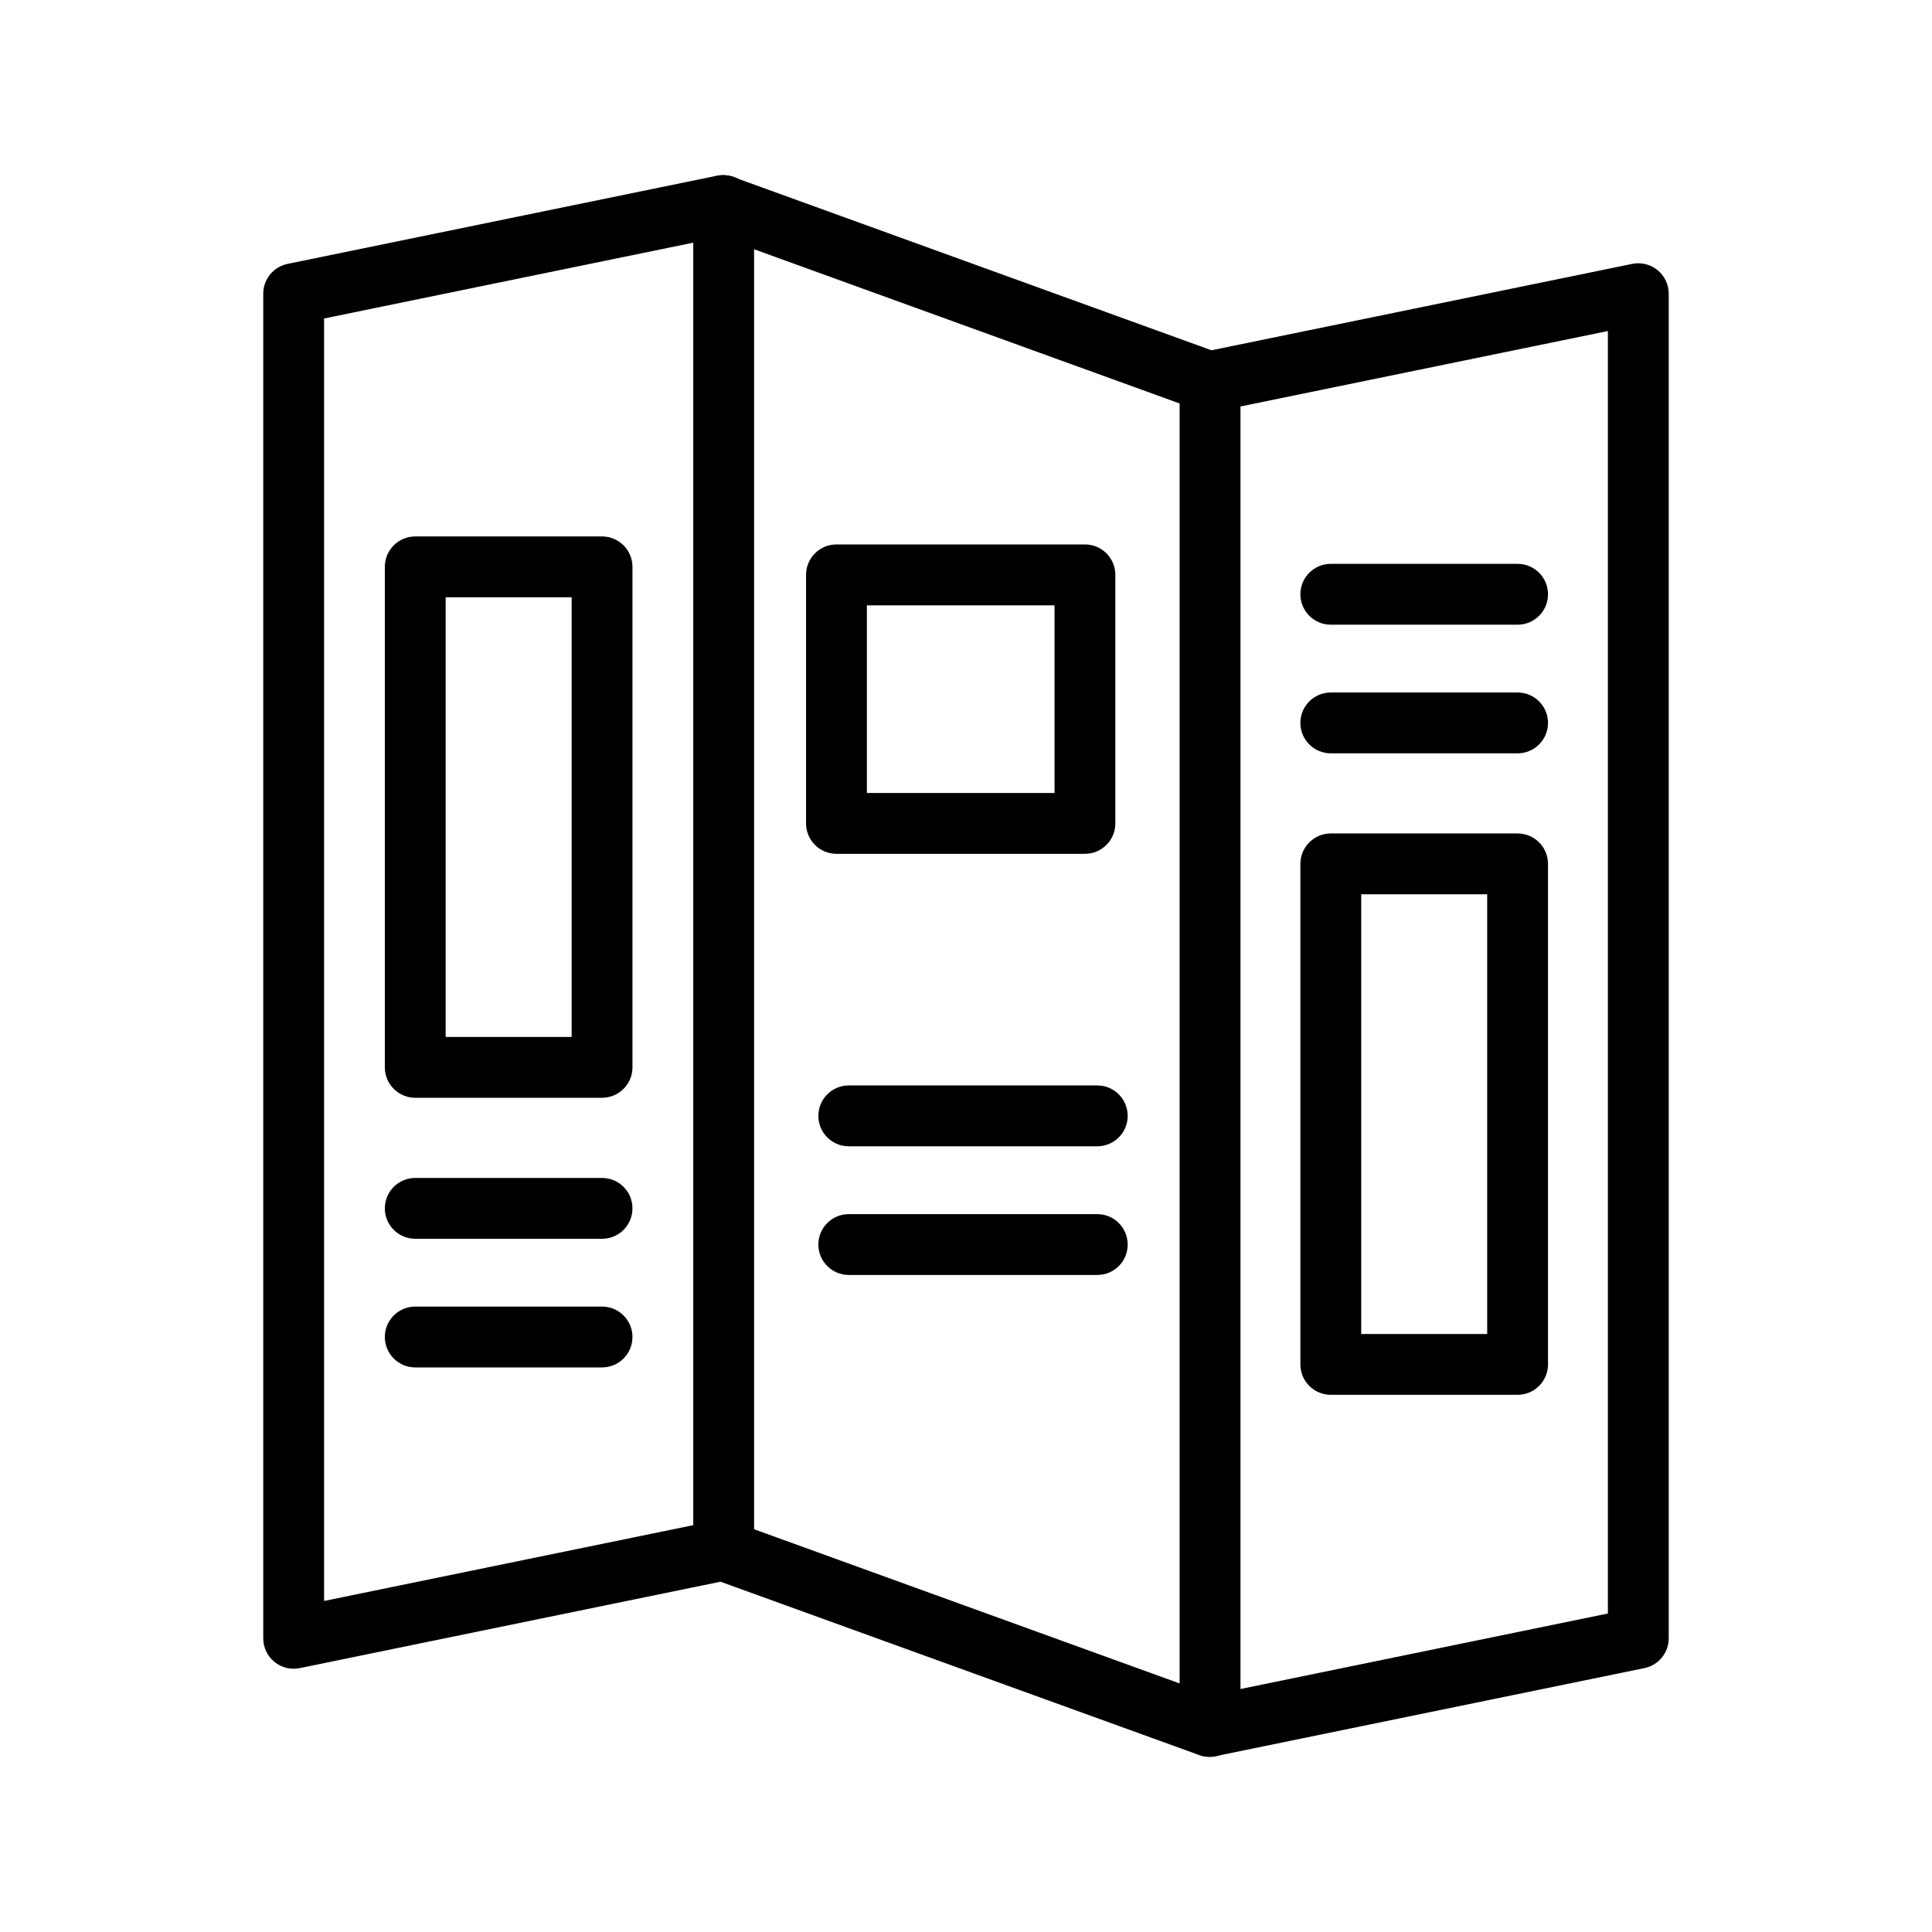 <?xml version="1.0" encoding="UTF-8"?>
<!-- Uploaded to: SVG Repo, www.svgrepo.com, Generator: SVG Repo Mixer Tools -->
<svg fill="#000000" width="800px" height="800px" version="1.1" viewBox="144 144 512 512" xmlns="http://www.w3.org/2000/svg">
 <g>
  <path d="m464.45 609.58c-0.938-0.004-1.867-0.176-2.742-0.504l-126.77-45.906-111.49 22.895c-2.375 0.488-4.84-0.117-6.715-1.648-1.879-1.531-2.969-3.824-2.969-6.246v-356.34c0-3.828 2.691-7.125 6.438-7.898l113.73-23.352c1.453-0.301 2.965-0.191 4.363 0.32l126.76 45.926 111.49-22.895c2.375-0.484 4.84 0.121 6.719 1.648 1.875 1.531 2.965 3.824 2.965 6.25v356.34c0 3.824-2.691 7.125-6.438 7.894l-113.73 23.352c-0.531 0.109-1.07 0.164-1.617 0.164zm-128.9-62.824c0.938 0.008 1.867 0.176 2.746 0.504l126.76 45.926 105.05-21.59v-339.87l-104.04 21.363v-0.004c-1.453 0.305-2.965 0.195-4.359-0.316l-126.77-45.941-105.05 21.574v339.87l104.04-21.363v0.004c0.531-0.105 1.074-0.156 1.617-0.152z"/>
  <path d="m335.78 562.88c-4.449 0-8.059-3.609-8.059-8.059v-356.34c0-4.453 3.609-8.062 8.059-8.062 4.453 0 8.062 3.609 8.062 8.062v356.34c0 2.137-0.848 4.188-2.359 5.699s-3.562 2.359-5.703 2.359z"/>
  <path d="m464.68 609.58c-4.453 0-8.062-3.609-8.062-8.059v-356.34c0-4.453 3.609-8.062 8.062-8.062 4.449 0 8.059 3.609 8.059 8.062v356.34c0 2.137-0.848 4.188-2.359 5.699-1.512 1.512-3.562 2.359-5.699 2.359z"/>
  <path d="m431.52 370.27h-65.848c-4.453 0-8.062-3.609-8.062-8.062v-65.867c0-4.449 3.609-8.059 8.062-8.059h65.848c2.137 0 4.188 0.848 5.699 2.359 1.512 1.512 2.359 3.562 2.359 5.699v65.867c0 4.453-3.609 8.062-8.059 8.062zm-57.785-16.121h49.727v-49.727h-49.727z"/>
  <path d="m434.79 447.78h-65.855c-4.449 0-8.059-3.609-8.059-8.062s3.609-8.062 8.059-8.062h65.855c4.449 0 8.059 3.609 8.059 8.062s-3.609 8.062-8.059 8.062z"/>
  <path d="m434.79 481.88h-65.855c-4.449 0-8.059-3.609-8.059-8.062s3.609-8.062 8.059-8.062h65.855c4.449 0 8.059 3.609 8.059 8.062s-3.609 8.062-8.059 8.062z"/>
  <path d="m303.55 434.92h-49.504c-4.453 0-8.062-3.609-8.062-8.059v-132.64c0-4.449 3.609-8.059 8.062-8.059h49.504c2.137 0 4.188 0.848 5.699 2.359 1.512 1.512 2.359 3.562 2.359 5.699v132.64c0 2.137-0.848 4.188-2.359 5.699-1.512 1.512-3.562 2.359-5.699 2.359zm-41.445-16.121h33.383v-116.52h-33.383z"/>
  <path d="m303.55 472.29h-49.504c-4.453 0-8.062-3.609-8.062-8.062 0-4.449 3.609-8.059 8.062-8.059h49.504c4.453 0 8.059 3.609 8.059 8.059 0 4.453-3.606 8.062-8.059 8.062z"/>
  <path d="m303.55 506.38h-49.504c-4.453 0-8.062-3.609-8.062-8.062s3.609-8.059 8.062-8.059h49.504c4.453 0 8.059 3.606 8.059 8.059s-3.606 8.062-8.059 8.062z"/>
  <path d="m546.18 513.64h-49.504c-4.453 0-8.062-3.609-8.062-8.062v-132.64c0-4.453 3.609-8.062 8.062-8.062h49.504c2.137 0 4.188 0.848 5.699 2.359 1.512 1.512 2.359 3.562 2.359 5.703v132.64c0 2.137-0.848 4.188-2.359 5.699-1.512 1.512-3.562 2.363-5.699 2.363zm-41.445-16.121h33.383v-116.52h-33.383z"/>
  <path d="m546.18 343.64h-49.504c-4.453 0-8.062-3.606-8.062-8.059s3.609-8.062 8.062-8.062h49.504c4.449 0 8.059 3.609 8.059 8.062s-3.609 8.059-8.059 8.059z"/>
  <path d="m546.18 309.55h-49.504c-4.453 0-8.062-3.609-8.062-8.062s3.609-8.062 8.062-8.062h49.504c4.449 0 8.059 3.609 8.059 8.062s-3.609 8.062-8.059 8.062z"/>
 </g>
</svg>